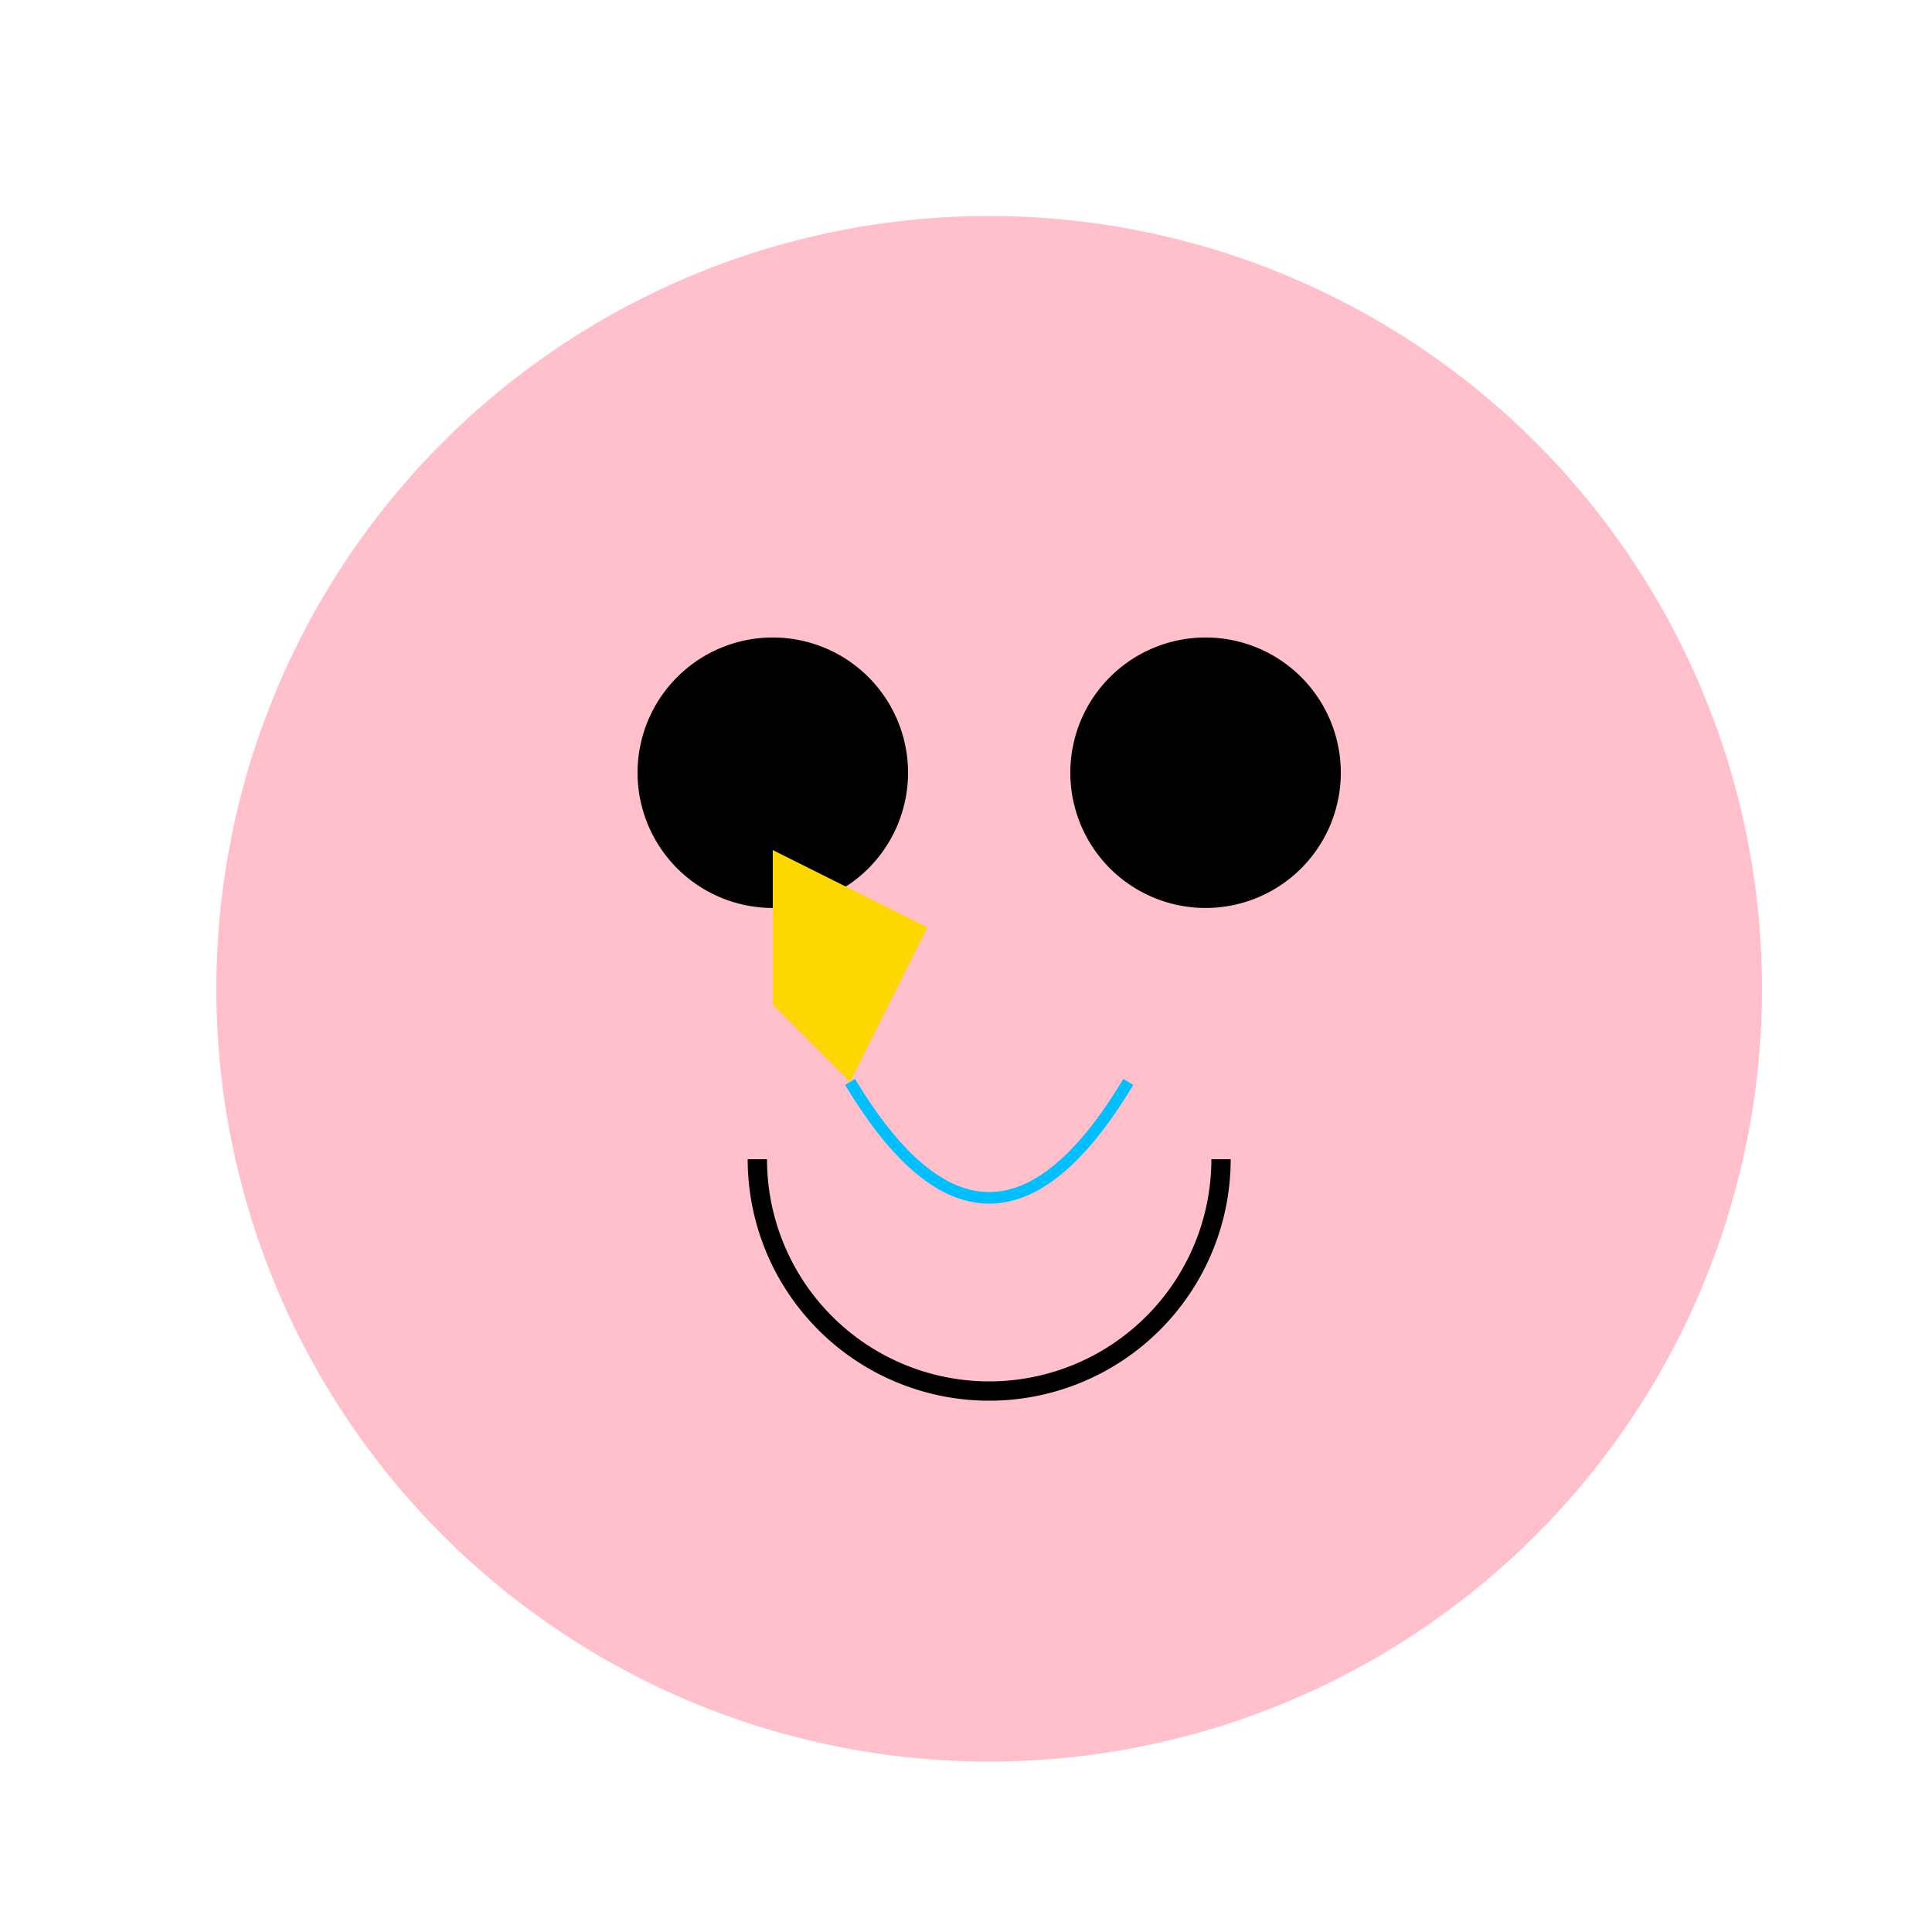 <!--

Generated by DrawGPT.
Free, open source, AI generated images in SVG, PNG, and HTML Canvas format.
https://drawgpt.ai

Created: 2023-09-27T00:57:40.004Z
Link: https://drawgpt.ai/prompt/76863/

-->
<svg xmlns="http://www.w3.org/2000/svg" xmlns:xlink="http://www.w3.org/1999/xlink" width="500" height="500"><defs/><g><path fill="#FFC0CB" stroke="none" paint-order="stroke fill markers" d=" M 456 256 A 200 200 0 1 1 456 255.8"/><path fill="#000" stroke="none" paint-order="stroke fill markers" d=" M 235 200 A 35 35 0 1 1 235 199.965"/><path fill="#000" stroke="none" paint-order="stroke fill markers" d=" M 347 200 A 35 35 0 1 1 347 199.965"/><path fill="none" stroke="#000" paint-order="fill stroke markers" d=" M 316 300 A 60 60 0 0 1 196 300" stroke-miterlimit="10" stroke-width="5" stroke-dasharray=""/><path fill="none" stroke="#00BFFF" paint-order="fill stroke markers" d=" M 220 280 Q 256 340 292 280" stroke-miterlimit="10" stroke-width="3" stroke-dasharray=""/><path fill="#FFD700" stroke="none" paint-order="stroke fill markers" d=" M 200 220 L 240 240 L 220 280 L 200 260 Z"/></g></svg>